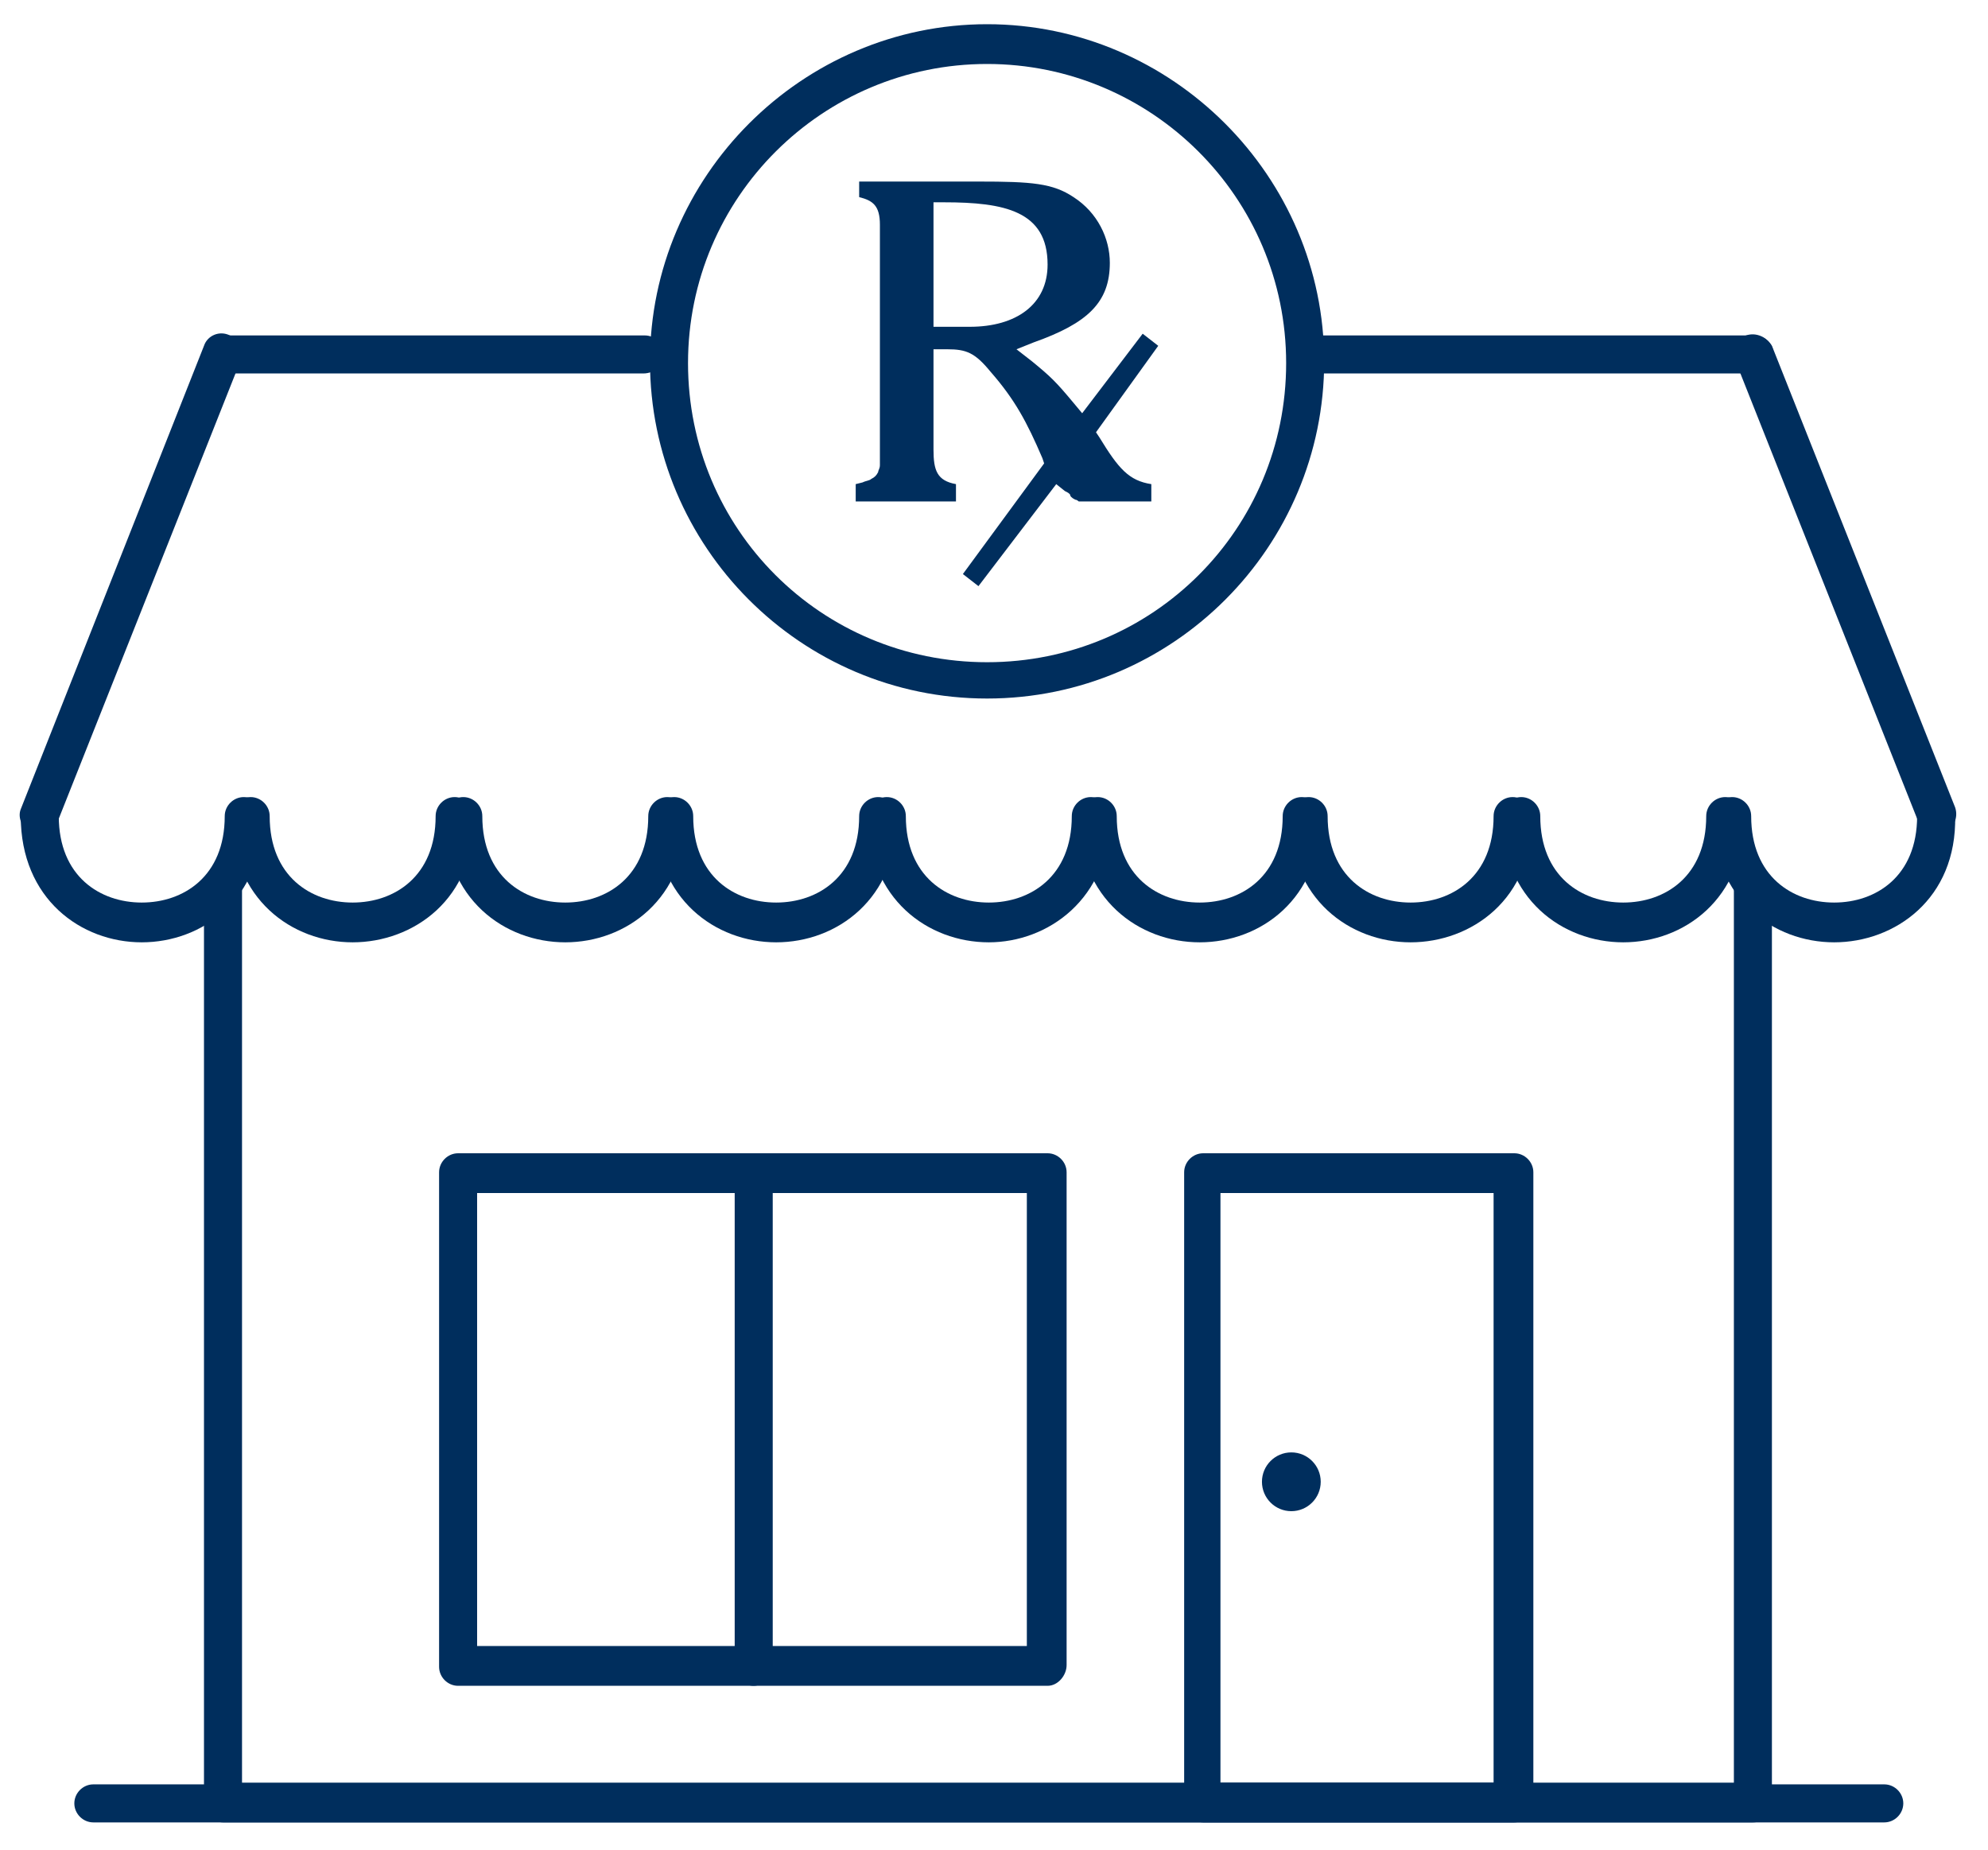 <?xml version="1.0" encoding="utf-8"?>
<!-- Generator: Adobe Illustrator 24.1.0, SVG Export Plug-In . SVG Version: 6.00 Build 0)  -->
<svg version="1.1" id="Layer_1" xmlns="http://www.w3.org/2000/svg" xmlns:xlink="http://www.w3.org/1999/xlink" x="0px" y="0px"
	 viewBox="0 0 115 107" style="enable-background:new 0 0 115 107;" xml:space="preserve">
<style type="text/css">
	.st0{fill:#002E5D;}
</style>
<g>
	<path class="st0" d="M101.4,105.4H12.9c-0.6,0-1.1-0.5-1.1-1.1V51.3c0-0.6,0.5-1.1,1.1-1.1c0.6,0,1.1,0.5,1.1,1.1v51.8h86.3V51.3
		c0-0.6,0.5-1.1,1.1-1.1c0.6,0,1.1,0.5,1.1,1.1v52.9C102.6,104.9,102.1,105.4,101.4,105.4z"/>
	<path class="st0" d="M2.3,48.3c-0.1,0-0.3,0-0.4-0.1C1.3,48,1,47.3,1.2,46.8L11.8,20c0.2-0.6,0.9-0.9,1.5-0.6
		c0.6,0.2,0.9,0.9,0.6,1.5L3.3,47.6C3.2,48,2.7,48.3,2.3,48.3z"/>
	<path class="st0" d="M112,48.3c-0.4,0-0.9-0.3-1-0.7l-10.6-26.7c-0.2-0.6,0.1-1.2,0.6-1.5c0.6-0.2,1.2,0.1,1.5,0.6l10.6,26.7
		c0.2,0.6-0.1,1.2-0.6,1.5C112.3,48.3,112.2,48.3,112,48.3z"/>
	<path class="st0" d="M8.2,54.5c-3.5,0-7-2.5-7-7.3c0-0.6,0.5-1.1,1.1-1.1s1.1,0.5,1.1,1.1c0,3.5,2.4,5,4.8,5s4.8-1.5,4.8-5
		c0-0.6,0.5-1.1,1.1-1.1s1.1,0.5,1.1,1.1C15.2,52,11.7,54.5,8.2,54.5z"/>
	<path class="st0" d="M20.4,54.5c-3.5,0-7-2.5-7-7.3c0-0.6,0.5-1.1,1.1-1.1s1.1,0.5,1.1,1.1c0,3.5,2.4,5,4.8,5s4.8-1.5,4.8-5
		c0-0.6,0.5-1.1,1.1-1.1s1.1,0.5,1.1,1.1C27.5,52,23.9,54.5,20.4,54.5z"/>
	<path class="st0" d="M32.7,54.5c-3.5,0-7-2.5-7-7.3c0-0.6,0.5-1.1,1.1-1.1c0.6,0,1.1,0.5,1.1,1.1c0,3.5,2.4,5,4.8,5s4.8-1.5,4.8-5
		c0-0.6,0.5-1.1,1.1-1.1s1.1,0.5,1.1,1.1C39.7,52,36.2,54.5,32.7,54.5z"/>
	<path class="st0" d="M44.9,54.5c-3.5,0-7-2.5-7-7.3c0-0.6,0.5-1.1,1.1-1.1s1.1,0.5,1.1,1.1c0,3.5,2.4,5,4.8,5s4.8-1.5,4.8-5
		c0-0.6,0.5-1.1,1.1-1.1s1.1,0.5,1.1,1.1C51.9,52,48.4,54.5,44.9,54.5z"/>
	<path class="st0" d="M57.2,54.5c-3.5,0-7-2.5-7-7.3c0-0.6,0.5-1.1,1.1-1.1s1.1,0.5,1.1,1.1c0,3.5,2.4,5,4.8,5s4.8-1.5,4.8-5
		c0-0.6,0.5-1.1,1.1-1.1c0.6,0,1.1,0.5,1.1,1.1C64.2,52,60.6,54.5,57.2,54.5z"/>
	<path class="st0" d="M69.4,54.5c-3.5,0-7-2.5-7-7.3c0-0.6,0.5-1.1,1.1-1.1s1.1,0.5,1.1,1.1c0,3.5,2.4,5,4.8,5c2.4,0,4.8-1.5,4.8-5
		c0-0.6,0.5-1.1,1.1-1.1c0.6,0,1.1,0.5,1.1,1.1C76.4,52,72.9,54.5,69.4,54.5z"/>
	<path class="st0" d="M81.6,54.5c-3.5,0-7-2.5-7-7.3c0-0.6,0.5-1.1,1.1-1.1c0.6,0,1.1,0.5,1.1,1.1c0,3.5,2.4,5,4.8,5
		c2.4,0,4.8-1.5,4.8-5c0-0.6,0.5-1.1,1.1-1.1c0.6,0,1.1,0.5,1.1,1.1C88.7,52,85.1,54.5,81.6,54.5z"/>
	<path class="st0" d="M93.9,54.5c-3.5,0-7-2.5-7-7.3c0-0.6,0.5-1.1,1.1-1.1c0.6,0,1.1,0.5,1.1,1.1c0,3.5,2.4,5,4.8,5
		c2.4,0,4.8-1.5,4.8-5c0-0.6,0.5-1.1,1.1-1.1c0.6,0,1.1,0.5,1.1,1.1C100.9,52,97.4,54.5,93.9,54.5z"/>
	<path class="st0" d="M106.1,54.5c-3.5,0-7-2.5-7-7.3c0-0.6,0.5-1.1,1.1-1.1c0.6,0,1.1,0.5,1.1,1.1c0,3.5,2.4,5,4.8,5
		c2.4,0,4.8-1.5,4.8-5c0-0.6,0.5-1.1,1.1-1.1c0.6,0,1.1,0.5,1.1,1.1C113.2,52,109.6,54.5,106.1,54.5z"/>
	<path class="st0" d="M60.6,97.5H26.5c-0.6,0-1.1-0.5-1.1-1.1V67.8c0-0.6,0.5-1.1,1.1-1.1h34.1c0.6,0,1.1,0.5,1.1,1.1v28.5
		C61.7,96.9,61.2,97.5,60.6,97.5z M27.6,95.2h31.8V69H27.6V95.2z"/>
	<path class="st0" d="M87.6,105.4h-18c-0.6,0-1.1-0.5-1.1-1.1V67.8c0-0.6,0.5-1.1,1.1-1.1h18c0.6,0,1.1,0.5,1.1,1.1v36.4
		C88.7,104.9,88.2,105.4,87.6,105.4z M70.6,103.1h15.8V69H70.6V103.1z"/>
	<path class="st0" d="M101.4,21.6H76c-0.6,0-1.1-0.5-1.1-1.1c0-0.6,0.5-1.1,1.1-1.1h25.5c0.6,0,1.1,0.5,1.1,1.1
		C102.6,21.1,102.1,21.6,101.4,21.6z"/>
	<path class="st0" d="M37.2,21.6H12.9c-0.6,0-1.1-0.5-1.1-1.1c0-0.6,0.5-1.1,1.1-1.1h24.4c0.6,0,1.1,0.5,1.1,1.1
		C38.4,21.1,37.9,21.6,37.2,21.6z"/>
	<path class="st0" d="M57.1,40.4c-10.8,0-19.5-8.8-19.5-19.5S46.4,1.4,57.1,1.4s19.5,8.8,19.5,19.5S67.9,40.4,57.1,40.4z M57.1,3.7
		c-9.5,0-17.3,7.7-17.3,17.3s7.7,17.3,17.3,17.3s17.3-7.7,17.3-17.3S66.6,3.7,57.1,3.7z"/>
	<circle class="st0" cx="74.7" cy="85.7" r="1.7"/>
	<path class="st0" d="M43.6,97.5c-0.6,0-1.1-0.5-1.1-1.1V67.8c0-0.6,0.5-1.1,1.1-1.1c0.6,0,1.1,0.5,1.1,1.1v28.5
		C44.7,96.9,44.2,97.5,43.6,97.5z"/>
	<path class="st0" d="M109,105.4H5.4c-0.6,0-1.1-0.5-1.1-1.1c0-0.6,0.5-1.1,1.1-1.1H109c0.6,0,1.1,0.5,1.1,1.1
		C110.1,104.9,109.6,105.4,109,105.4z"/>
	<path class="st0" d="M49.5,28l0.4-0.1c0.2-0.1,0.4-0.1,0.5-0.2c0.2-0.1,0.3-0.2,0.4-0.4c0-0.1,0.1-0.2,0.1-0.4L50.9,13
		c0-1.1-0.4-1.4-1.2-1.6v-0.9h6.9c3.1,0,4.3,0.1,5.5,0.9c1.4,0.9,2.1,2.4,2.1,3.8c0,2.3-1.3,3.5-4.4,4.6l-1,0.4l0.9,0.7
		c1.1,0.9,1.4,1.2,2.4,2.4l0.5,0.6l3.5-4.6l0.9,0.7l-3.6,5l0.2,0.3c1.1,1.8,1.7,2.5,3,2.7v1h-4c-0.1,0-0.1,0-0.2,0
		c0,0-0.1-0.1-0.2-0.1c-0.2-0.1-0.3-0.2-0.3-0.3c-0.1-0.1-0.1-0.1-0.3-0.2l-0.5-0.4l-4.5,5.9l-0.9-0.7l4.7-6.4l-0.1-0.3
		c-0.9-2.1-1.6-3.4-3-5c-0.9-1.1-1.4-1.3-2.5-1.3H54V26c0,1.2,0.2,1.8,1.3,2v1h-5.8V28L49.5,28L49.5,28z M54.6,11.7H54v7.2l0.6,0
		c0.6,0,1.1,0,1.5,0c2.7,0,4.5-1.3,4.5-3.6C60.6,12.2,58.1,11.7,54.6,11.7L54.6,11.7L54.6,11.7z"/>
</g>
</svg>
